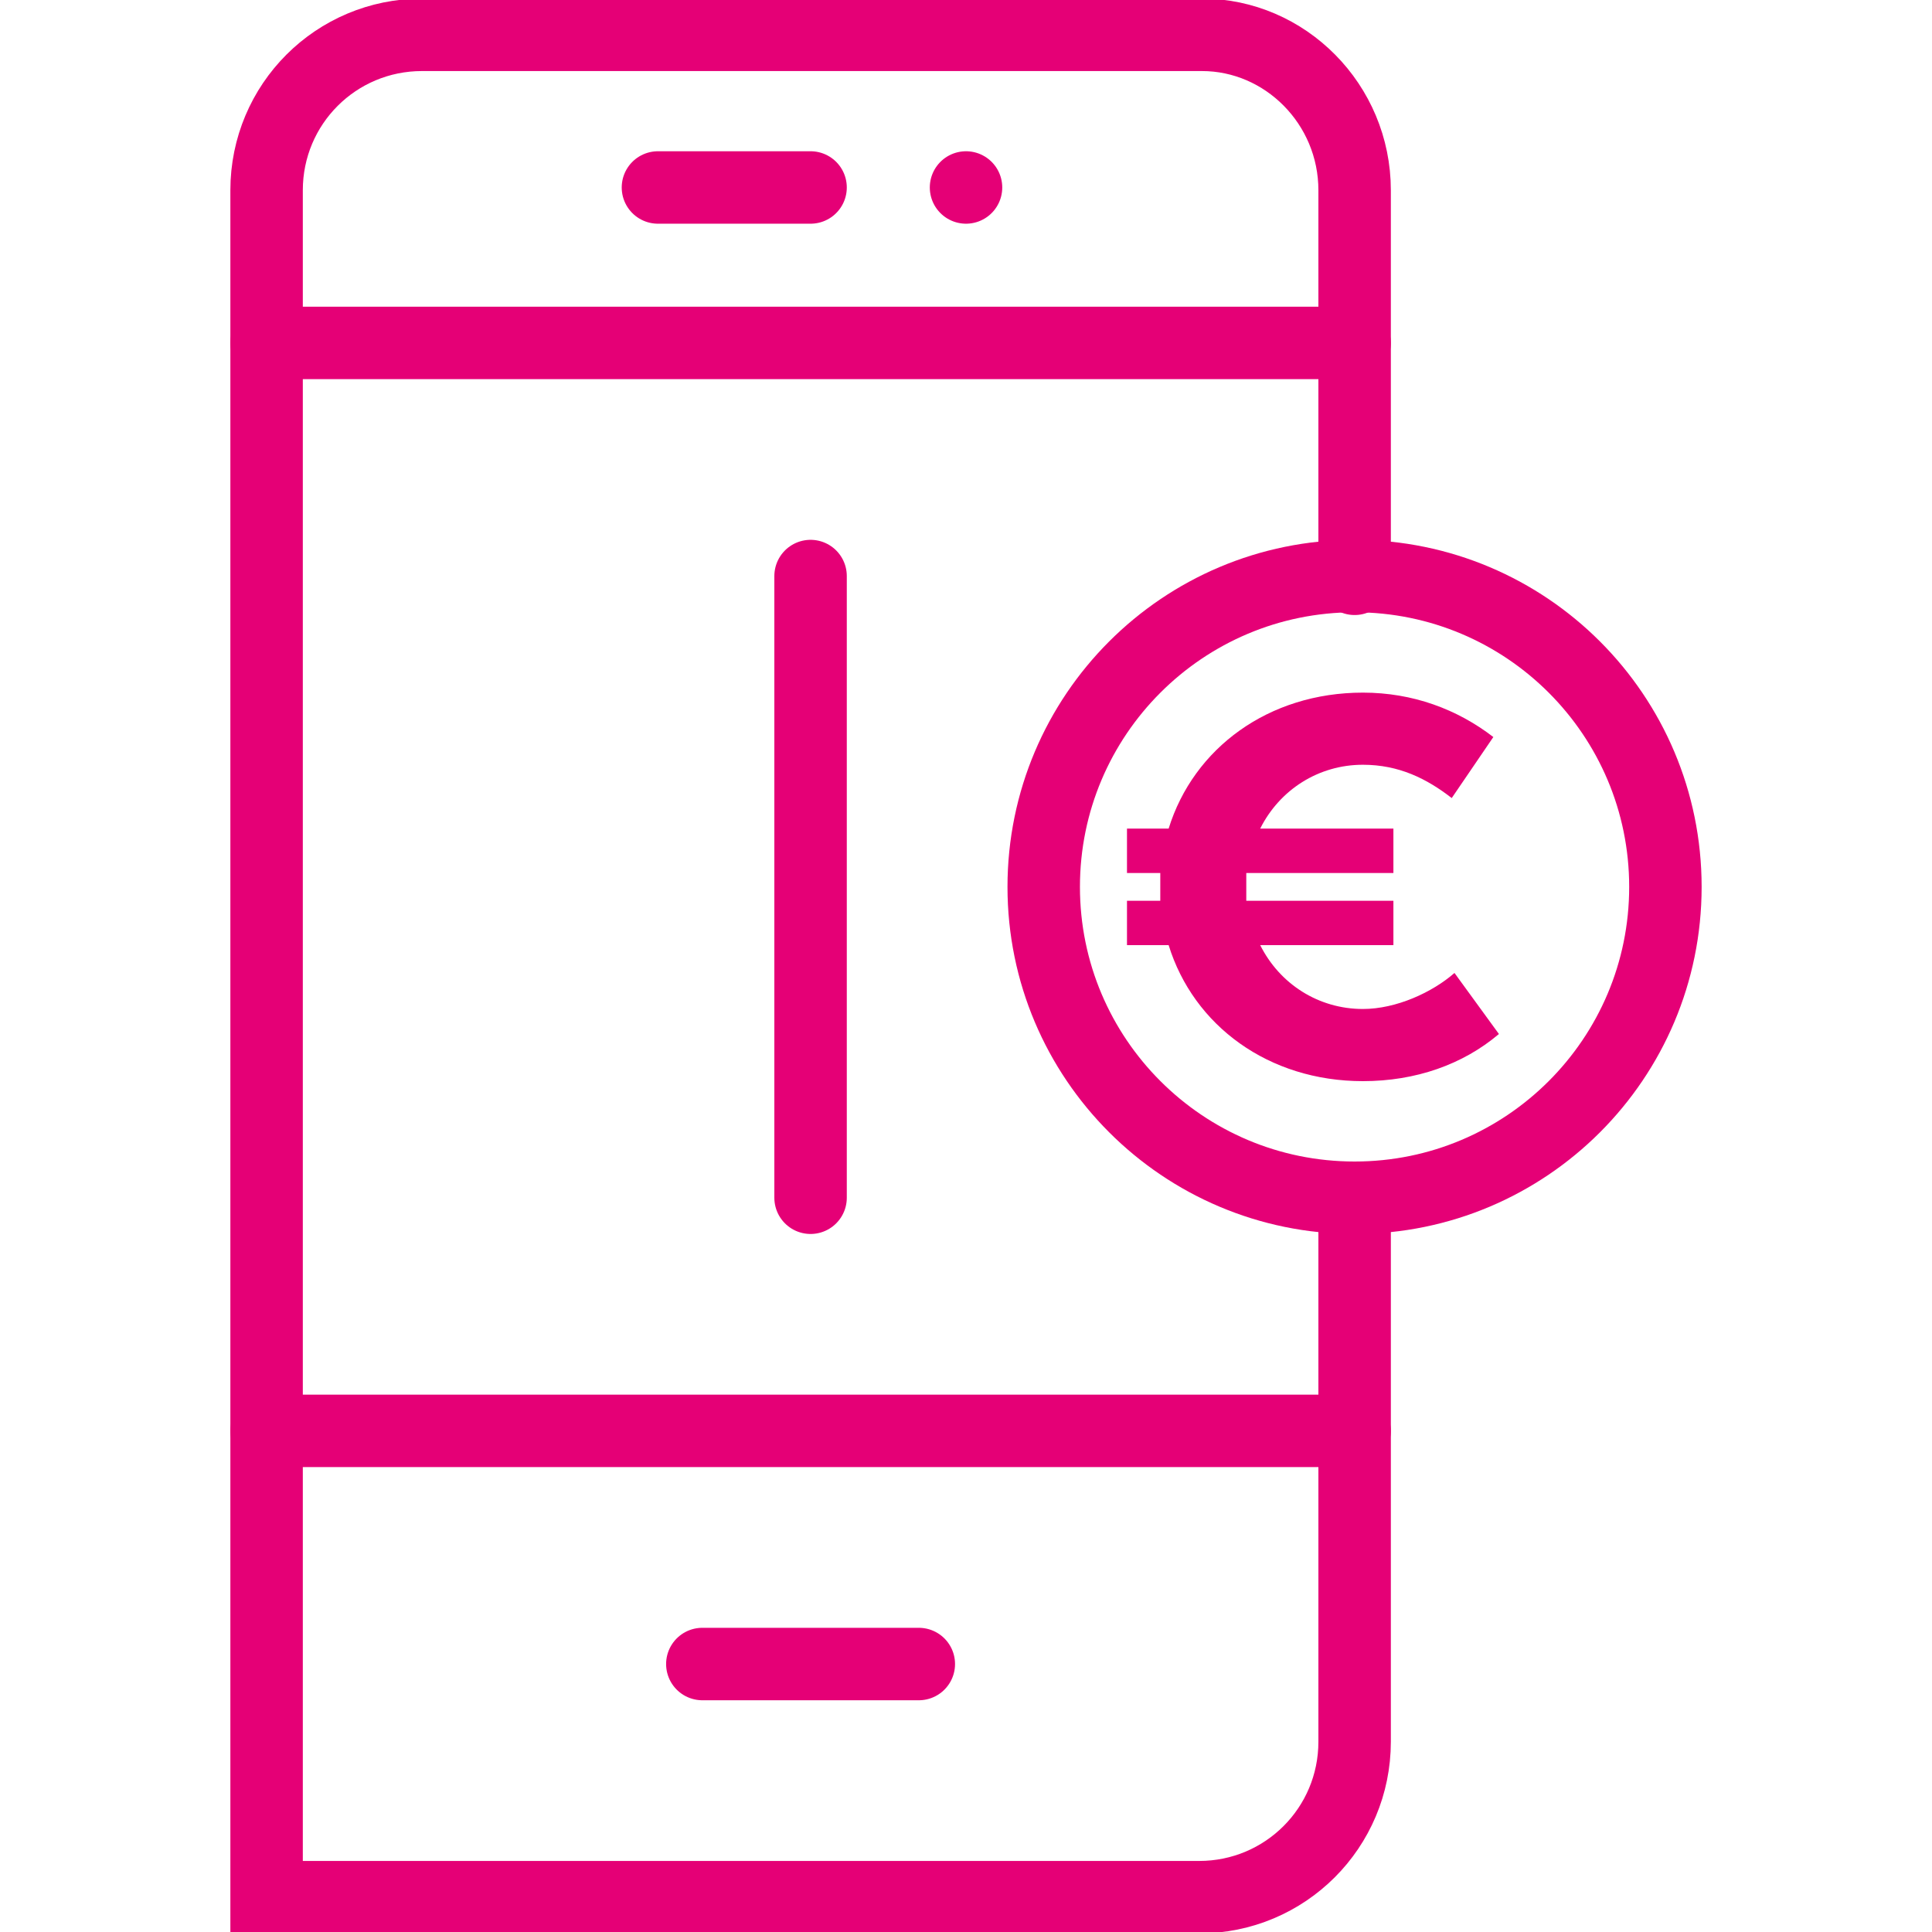 <?xml version="1.0" encoding="utf-8"?>
<!-- Generator: Adobe Illustrator 16.0.3, SVG Export Plug-In . SVG Version: 6.00 Build 0)  -->
<!DOCTYPE svg PUBLIC "-//W3C//DTD SVG 1.1//EN" "http://www.w3.org/Graphics/SVG/1.1/DTD/svg11.dtd">
<svg version="1.1" id="Layer_1" xmlns:x="http://ns.adobe.com/Extensibility/1.0/" xmlns:i="http://ns.adobe.com/AdobeIllustrator/10.0/" xmlns:graph="http://ns.adobe.com/Graphs/1.0/"
	 xmlns="http://www.w3.org/2000/svg" xmlns:xlink="http://www.w3.org/1999/xlink" x="0px" y="0px" width="80px" height="80px"
	 viewBox="0 0 80 80" enable-background="new 0 0 80 80" xml:space="preserve">
<g id="XMLID_454_">
	<path id="XMLID_455_" fill="#E50076" d="M52.183,39.137c0.806,1.609,2.413,2.643,4.252,2.643c1.379,0,2.875-0.688,3.792-1.492
		l1.84,2.528c-1.494,1.265-3.448,1.952-5.632,1.952c-3.908,0-7.012-2.297-8.044-5.631h-1.725v-1.838h1.379c0-0.23,0-0.345,0-0.574
		c0-0.23,0-0.346,0-0.576h-1.379V34.31h1.725c1.032-3.331,4.136-5.63,8.044-5.63c2.068,0,3.907,0.689,5.401,1.839l-1.723,2.527
		c-1.036-0.804-2.185-1.379-3.679-1.379c-1.839,0-3.446,1.035-4.252,2.643h5.516v1.839h-6.092c0,0.23,0,0.346,0,0.576
		c0,0.229,0,0.344,0,0.574h6.092v1.838H52.183z"/>
</g>
<g id="XMLID_447_">
	<path id="XMLID_453_" fill="none" stroke="#E50076" stroke-width="3" stroke-linecap="round" stroke-miterlimit="10" d="
		M56.092,49.596V72.12c0,3.563-2.875,6.438-6.438,6.438H11.039V7.878c0-3.563,2.872-6.436,6.436-6.436h32.294
		c3.448,0,6.323,2.872,6.323,6.436v16.089"/>
	
		<line id="XMLID_452_" fill="none" stroke="#E50076" stroke-width="3" stroke-linecap="round" stroke-miterlimit="10" x1="27.244" y1="7.763" x2="33.564" y2="7.763"/>
	
		<line id="XMLID_451_" fill="none" stroke="#E50076" stroke-width="3" stroke-linecap="round" stroke-miterlimit="10" x1="29.082" y1="68.904" x2="38.046" y2="68.904"/>
	
		<line id="XMLID_450_" fill="none" stroke="#E50076" stroke-width="3" stroke-linecap="round" stroke-miterlimit="10" x1="40.001" y1="7.763" x2="40.001" y2="7.763"/>
	
		<line id="XMLID_449_" fill="none" stroke="#E50076" stroke-width="3" stroke-linecap="round" stroke-miterlimit="10" x1="11.039" y1="59.249" x2="56.092" y2="59.249"/>
	
		<line id="XMLID_448_" fill="none" stroke="#E50076" stroke-width="3" stroke-linecap="round" stroke-miterlimit="10" x1="56.092" y1="14.199" x2="11.039" y2="14.199"/>
</g>
<path id="XMLID_446_" fill="none" stroke="#E50076" stroke-width="3" stroke-linecap="round" stroke-miterlimit="10" d="
	M56.092,23.853c7.107,0,12.869,5.762,12.869,12.872c0,7.107-5.762,12.871-12.869,12.871c-7.11,0-12.874-5.764-12.874-12.871
	C43.218,29.614,48.981,23.853,56.092,23.853z"/>
<line id="XMLID_445_" fill="none" stroke="#E50076" stroke-width="3" stroke-linecap="round" stroke-miterlimit="10" x1="33.564" y1="23.853" x2="33.564" y2="49.596"/>
</svg>
